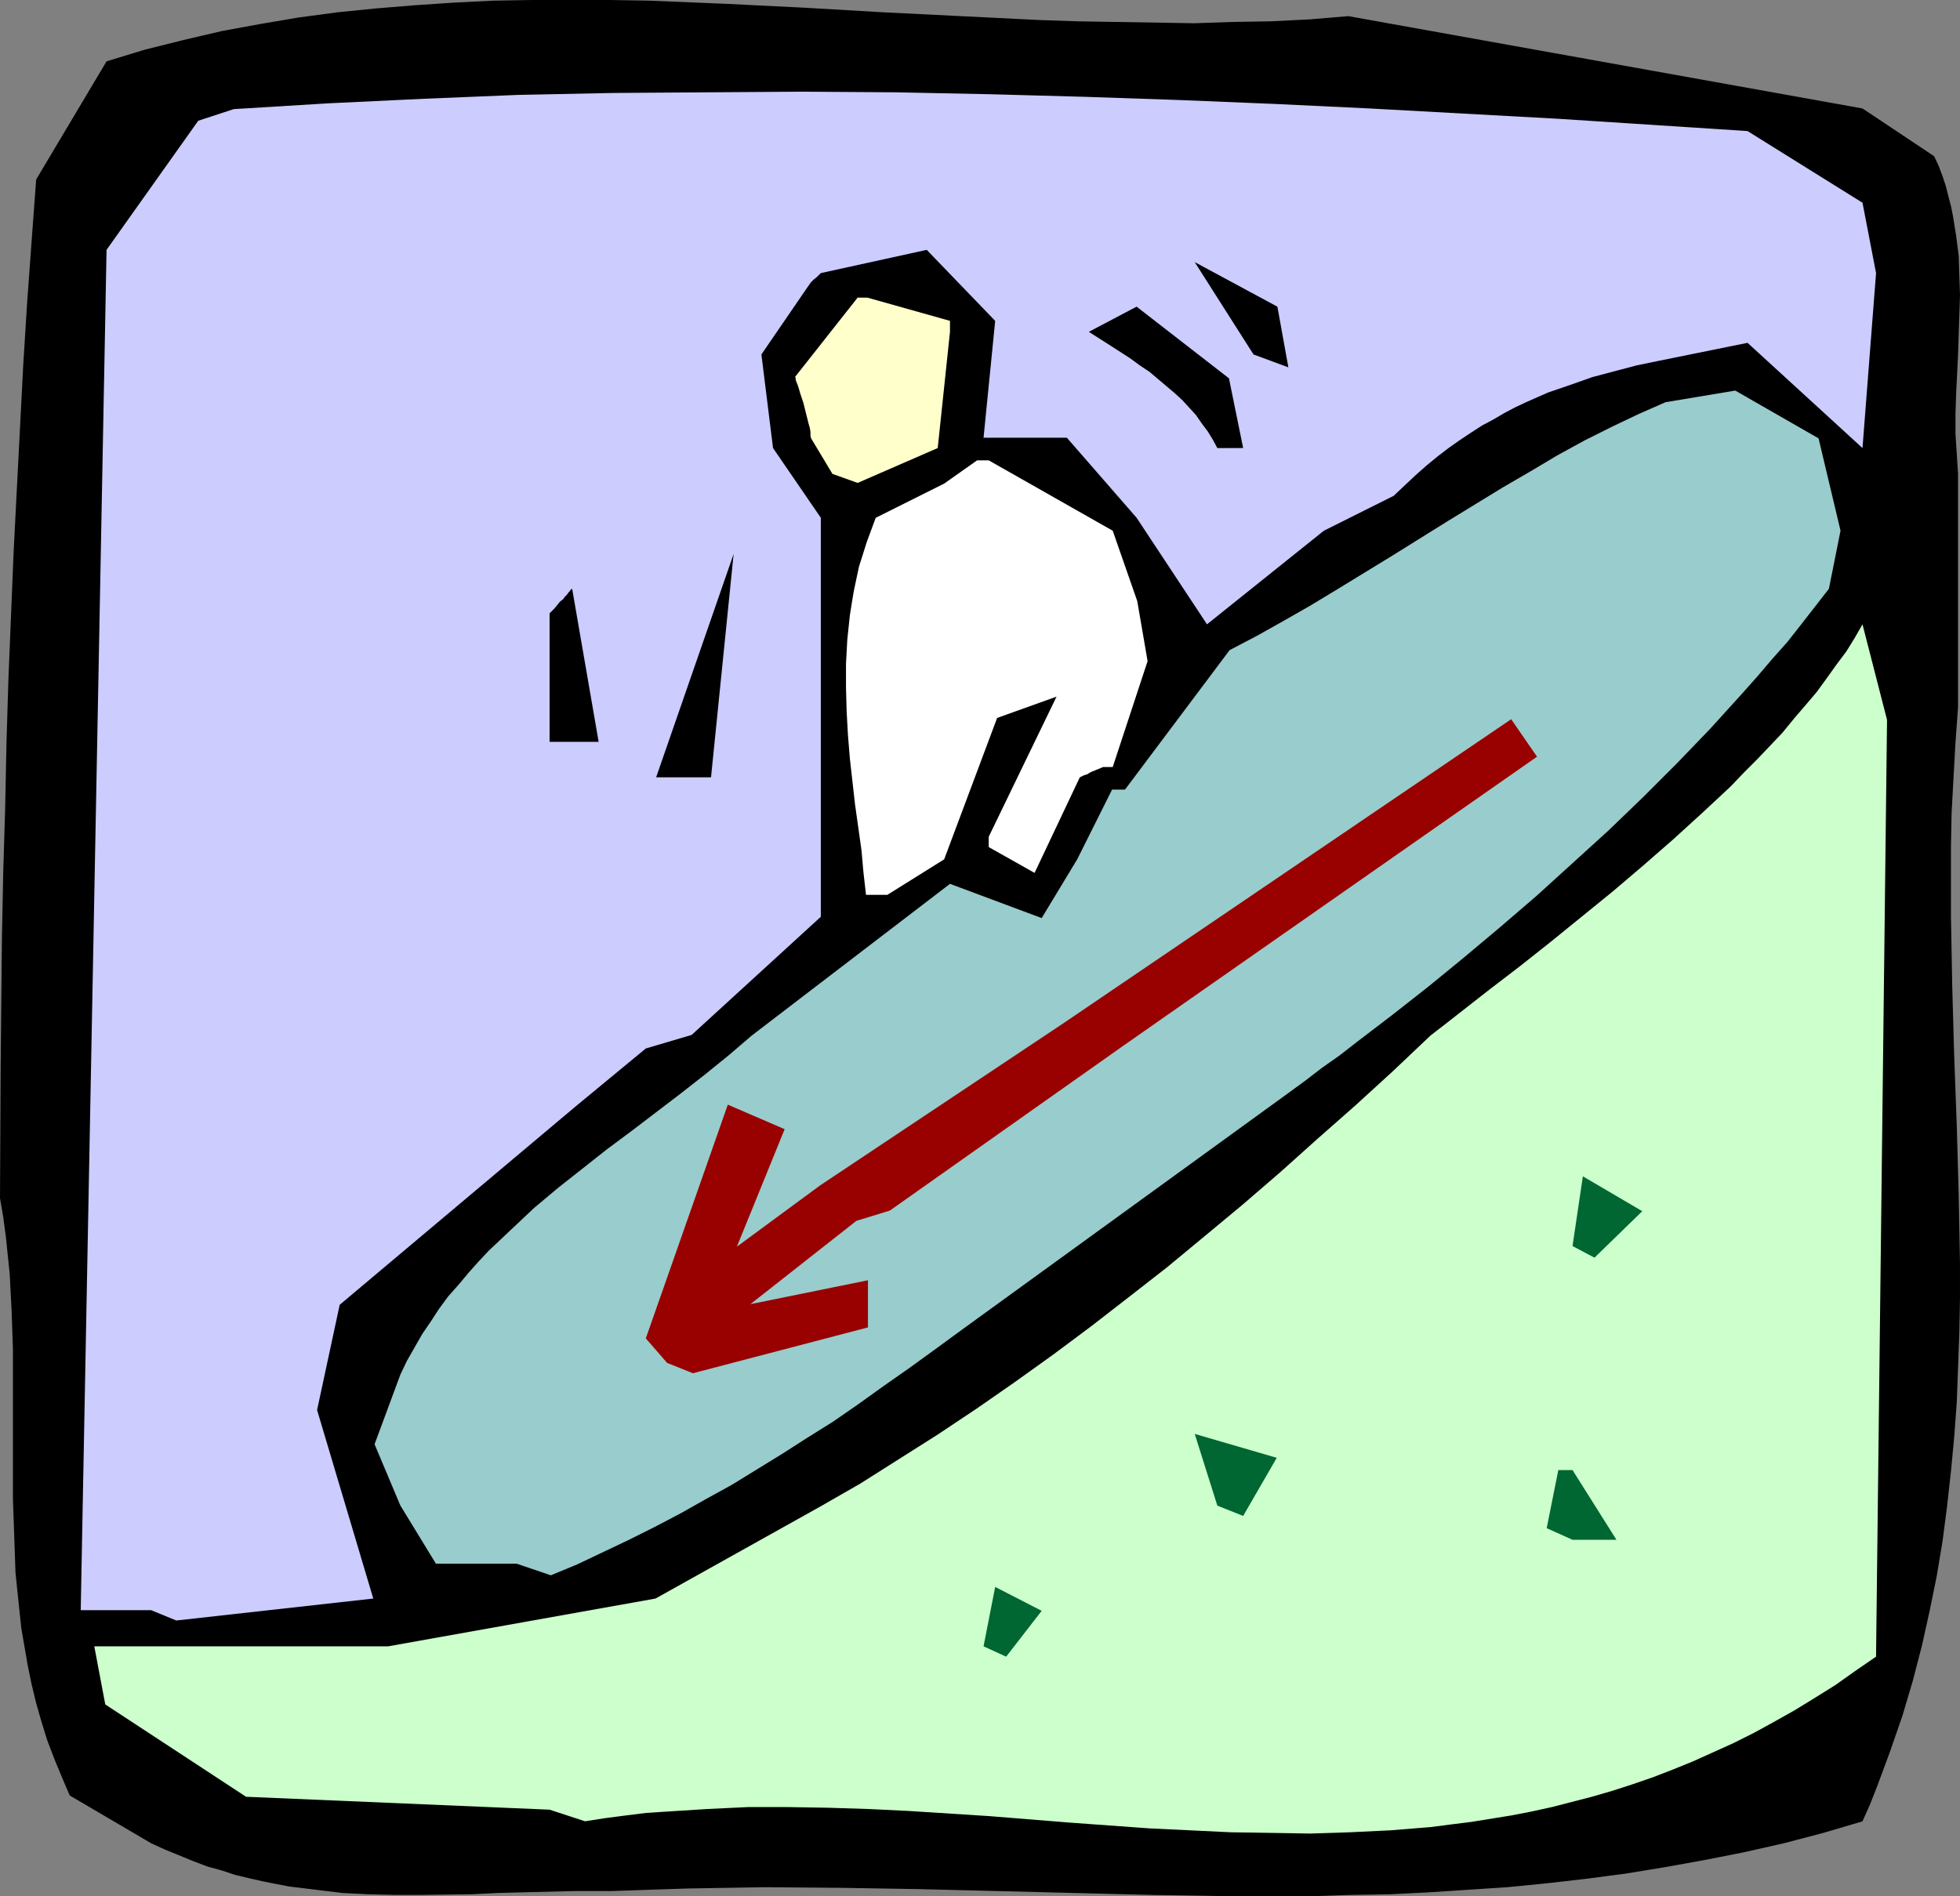 <?xml version="1.0" encoding="UTF-8" standalone="no"?>
<svg
   version="1.0"
   width="129.766mm"
   height="125.574mm"
   id="svg15"
   sodipodi:docname="Escalator - Down 3.wmf"
   xmlns:inkscape="http://www.inkscape.org/namespaces/inkscape"
   xmlns:sodipodi="http://sodipodi.sourceforge.net/DTD/sodipodi-0.dtd"
   xmlns="http://www.w3.org/2000/svg"
   xmlns:svg="http://www.w3.org/2000/svg">
  <rect width="100%" height="100%" fill="#808080" stroke="none"/>
  <sodipodi:namedview
     id="namedview15"
     pagecolor="#ffffff"
     bordercolor="#000000"
     borderopacity="0.25"
     inkscape:showpageshadow="2"
     inkscape:pageopacity="0.0"
     inkscape:pagecheckerboard="0"
     inkscape:deskcolor="#d1d1d1"
     inkscape:document-units="mm" />
  <defs
     id="defs1">
    <pattern
       id="WMFhbasepattern"
       patternUnits="userSpaceOnUse"
       width="6"
       height="6"
       x="0"
       y="0" />
  </defs>
  <path
     style="fill:#000000;fill-opacity:1;fill-rule:evenodd;stroke:none"
     d="m 143.985,473.318 -6.464,0.162 -6.464,0.162 -6.464,0.162 -6.626,0.323 -12.766,0.162 h -6.464 l -6.626,-0.162 -6.464,-0.323 -6.626,-0.808 -6.626,-0.808 -3.394,-0.646 -3.232,-0.646 -3.555,-0.808 -3.394,-0.808 -3.394,-1.131 -3.555,-0.97 -3.394,-1.293 -3.555,-1.454 -3.555,-1.454 -3.555,-1.616 -20.362,-11.958 -1.939,-4.525 -1.939,-4.686 -1.778,-4.686 -1.454,-4.686 L 9.05,426.293 7.918,421.607 6.949,416.921 6.141,412.234 5.333,407.548 4.848,403.023 4.363,398.337 3.878,393.651 3.555,384.278 3.232,375.067 v -18.745 -9.373 -9.373 L 2.909,328.204 2.424,318.831 1.939,314.145 1.454,309.458 0.808,304.611 0,299.924 0.162,267.12 0.323,250.799 0.485,234.639 0.808,218.318 1.293,202.32 1.616,186.16 2.101,170.162 2.747,154.325 3.394,138.489 4.202,122.652 5.01,106.977 5.818,91.302 6.787,75.789 7.918,60.276 9.05,44.924 26.664,15.352 l 9.534,-2.909 9.696,-2.424 9.696,-2.262 9.696,-1.778 9.534,-1.616 9.696,-1.293 9.696,-0.97 9.858,-0.808 9.696,-0.646 9.696,-0.485 L 133.158,0 h 9.696 9.858 l 9.696,0.162 19.554,0.808 19.554,0.97 19.392,1.131 19.554,0.97 19.554,0.97 9.534,0.323 9.858,0.162 9.696,0.162 9.696,0.162 9.696,-0.323 9.534,-0.162 9.696,-0.485 9.696,-0.808 128.633,23.108 17.938,11.958 1.131,2.424 0.97,2.586 0.808,2.424 0.646,2.586 0.646,2.424 0.485,2.424 0.808,5.01 0.646,5.01 0.162,5.01 0.162,4.848 -0.162,5.01 -0.323,9.857 -0.485,9.857 -0.162,5.01 v 5.01 l 0.323,5.01 0.323,5.01 v 20.038 38.299 l -0.646,8.888 -0.485,8.726 -0.485,8.888 -0.162,8.565 v 8.888 8.565 l 0.323,17.452 0.485,17.291 0.646,17.452 0.485,17.291 0.323,17.291 v 8.726 l -0.162,8.565 -0.323,8.726 -0.323,8.726 -0.646,8.726 -0.808,8.565 -0.97,8.726 -1.131,8.726 -1.454,8.726 -1.778,8.726 -1.939,8.726 -2.262,8.726 -2.586,8.726 -3.07,8.888 -1.616,4.363 -1.616,4.363 -1.778,4.525 -1.939,4.363 -9.858,2.909 -9.858,2.586 -10.019,2.262 -9.858,1.939 -9.858,1.778 -9.858,1.616 -9.858,1.293 -9.858,1.131 -9.858,0.97 -9.858,0.646 -9.858,0.646 -9.858,0.485 -9.858,0.162 -9.858,0.323 h -9.858 -9.696 l -19.715,-0.323 -19.554,-0.485 -19.392,-0.485 -19.554,-0.485 -19.392,-0.323 -19.392,-0.162 -9.534,0.162 -9.696,0.162 -9.696,0.323 -9.534,0.323 z"
     id="path1" />
  <path
     style="fill:#ccffcc;fill-opacity:1;fill-rule:evenodd;stroke:none"
     d="M 137.521,452.957 61.57,449.725 26.341,426.616 23.594,412.073 h 52.358 21.17 l 66.902,-11.958 41.37,-23.108 9.858,-5.656 9.696,-6.141 9.696,-6.141 9.696,-6.464 9.534,-6.625 9.696,-6.949 9.534,-7.11 9.373,-7.272 9.534,-7.433 9.373,-7.757 9.534,-7.918 9.373,-8.08 9.373,-8.403 9.534,-8.403 9.373,-8.565 9.373,-8.888 3.555,-2.747 3.717,-2.909 7.434,-5.817 7.595,-5.817 7.757,-6.141 7.757,-6.302 7.757,-6.302 7.595,-6.464 7.595,-6.625 7.272,-6.625 7.11,-6.625 3.232,-3.394 3.394,-3.394 3.232,-3.394 3.07,-3.232 2.909,-3.555 2.909,-3.394 2.747,-3.232 2.586,-3.555 2.424,-3.394 2.424,-3.232 2.101,-3.394 1.939,-3.394 6.141,23.916 -2.747,234.477 -5.171,3.555 -5.01,3.555 -5.171,3.232 -5.01,3.07 -5.171,2.909 -5.01,2.747 -5.171,2.586 -5.01,2.262 -5.01,2.262 -5.171,2.101 -5.01,1.939 -5.171,1.778 -5.01,1.616 -5.01,1.454 -5.01,1.293 -5.01,1.293 -5.171,1.131 -5.01,0.97 -5.01,0.808 -5.01,0.808 -5.171,0.646 -5.01,0.646 -10.019,0.808 -10.019,0.485 -10.019,0.323 -10.019,-0.162 -10.019,-0.162 -10.019,-0.485 -10.181,-0.485 -20.038,-1.454 -10.019,-0.808 -10.019,-0.808 -20.2,-1.293 -10.019,-0.485 -10.181,-0.323 -10.019,-0.162 h -10.019 l -10.181,0.485 -10.181,0.646 -5.01,0.323 -5.171,0.646 -5.01,0.646 -5.171,0.808 z"
     id="path2" />
  <path
     style="fill:#006632;fill-opacity:1;fill-rule:evenodd;stroke:none"
     d="m 246.117,412.073 2.909,-14.867 11.635,5.979 -8.888,11.473 z"
     id="path3" />
  <path
     style="fill:#ccccff;fill-opacity:1;fill-rule:evenodd;stroke:none"
     d="M 37.814,403.023 H 20.2 L 26.664,62.538 49.611,30.219 l 8.888,-2.909 23.755,-1.454 23.755,-1.131 23.594,-0.97 23.755,-0.485 23.594,-0.162 23.755,-0.162 23.594,0.162 23.755,0.485 23.594,0.646 23.755,0.808 23.594,0.97 23.755,1.131 23.594,1.293 23.594,1.293 47.349,3.07 28.765,17.937 3.394,17.614 -3.394,43.793 -28.765,-26.34 -11.15,2.262 -11.15,2.262 -5.494,1.131 -5.494,1.454 -5.494,1.454 -5.494,1.939 -5.656,1.939 -5.494,2.424 -2.747,1.293 -2.747,1.454 -2.747,1.616 -2.747,1.454 -2.747,1.778 -2.909,1.939 -2.747,1.939 -2.747,2.101 -2.747,2.262 -2.747,2.424 -2.747,2.586 -2.747,2.586 -17.453,8.726 -29.25,23.432 -17.614,-26.664 -17.453,-20.038 h -20.846 l 2.909,-29.249 -17.13,-17.776 -26.502,5.817 -0.97,0.97 -0.808,0.646 -0.485,0.485 -0.323,0.323 -0.162,0.323 -0.162,0.162 -11.958,17.452 2.909,23.432 11.958,17.452 v 99.867 l -32.32,29.572 -11.474,3.394 -17.614,14.544 -58.984,49.61 -5.656,26.34 14.059,47.186 -49.288,5.494 z"
     id="path4" />
  <path
     style="fill:#99cccc;fill-opacity:1;fill-rule:evenodd;stroke:none"
     d="m 129.28,391.388 h -20.2 l -8.888,-14.544 -6.464,-15.352 6.464,-17.452 1.616,-3.394 1.939,-3.394 1.939,-3.394 2.101,-3.07 2.101,-3.232 2.262,-3.07 2.586,-2.909 2.424,-2.909 2.586,-2.909 2.586,-2.747 5.656,-5.333 5.656,-5.333 5.979,-5.01 6.141,-4.848 6.141,-4.848 6.302,-4.686 6.141,-4.686 6.141,-4.686 5.979,-4.686 5.979,-4.848 5.656,-4.848 49.611,-37.975 22.947,8.565 8.888,-14.705 8.726,-17.452 h 3.232 l 26.179,-34.905 6.787,-3.555 6.626,-3.717 6.787,-3.878 6.949,-4.202 13.736,-8.403 13.736,-8.565 13.736,-8.403 6.949,-4.04 6.787,-4.04 6.787,-3.717 6.787,-3.394 6.787,-3.232 6.626,-2.909 17.453,-2.909 20.846,11.958 5.494,23.108 -2.909,14.544 -3.394,4.363 -3.394,4.363 -3.555,4.525 -3.878,4.363 -3.717,4.363 -3.878,4.363 -7.918,8.726 -8.242,8.565 -8.565,8.565 -8.726,8.403 -8.888,8.08 -8.888,8.08 -9.211,7.918 -9.05,7.595 -8.888,7.272 -9.05,7.11 -8.888,6.787 -4.363,3.394 -4.363,3.07 -4.202,3.232 -4.202,3.07 -81.77,59.306 -6.626,4.848 -6.464,4.686 -6.464,4.525 -6.302,4.525 -6.302,4.363 -6.464,4.04 -6.302,4.04 -6.302,3.878 -6.302,3.878 -6.464,3.555 -6.302,3.555 -6.464,3.394 -6.464,3.232 -6.464,3.07 -6.464,3.07 -6.626,2.747 z"
     id="path5" />
  <path
     style="fill:#006632;fill-opacity:1;fill-rule:evenodd;stroke:none"
     d="m 387.032,382.5 2.909,-14.544 h 3.555 l 10.989,17.452 h -10.989 z"
     id="path6" />
  <path
     style="fill:#006632;fill-opacity:1;fill-rule:evenodd;stroke:none"
     d="m 304.616,376.844 -5.656,-17.937 20.523,5.979 -8.403,14.544 z"
     id="path7" />
  <path
     style="fill:#990000;fill-opacity:1;fill-rule:evenodd;stroke:none"
     d="m 166.933,341.131 -5.333,-6.141 20.523,-58.498 14.221,6.141 -11.958,29.411 20.846,-15.352 61.085,-40.722 111.827,-75.951 6.464,9.373 -103.585,72.395 -58.338,41.207 -8.403,2.586 -26.502,20.846 29.411,-5.979 v 11.797 l -43.794,11.473 z"
     id="path8" />
  <path
     style="fill:#006632;fill-opacity:1;fill-rule:evenodd;stroke:none"
     d="m 393.496,311.882 2.586,-17.452 14.867,8.726 -11.958,11.635 z"
     id="path9" />
  <path
     style="fill:#ffffff;fill-opacity:1;fill-rule:evenodd;stroke:none"
     d="m 216.705,223.974 -0.646,-5.656 -0.485,-5.494 -1.616,-11.473 -1.293,-11.473 -0.485,-5.979 -0.323,-5.817 -0.162,-5.979 v -5.979 l 0.323,-5.979 0.646,-6.141 0.485,-3.07 0.485,-2.909 0.646,-3.07 0.646,-3.07 0.97,-3.07 0.97,-3.07 1.131,-3.07 1.131,-3.07 17.13,-8.565 8.242,-5.817 h 2.909 l 31.027,17.614 6.141,17.614 2.586,15.029 -8.726,26.502 h -2.424 l -1.131,0.485 -0.808,0.323 -0.808,0.323 -0.646,0.323 -0.485,0.323 -0.485,0.162 -0.485,0.162 -0.323,0.162 -0.323,0.162 -0.323,0.162 v 0 l -11.312,23.916 -11.474,-6.464 v -2.586 0 l 16.968,-35.067 -14.867,5.333 -13.251,35.39 -14.221,8.888 z"
     id="path10" />
  <path
     style="fill:#000000;fill-opacity:1;fill-rule:evenodd;stroke:none"
     d="m 164.185,194.563 19.392,-55.913 -5.656,55.913 z"
     id="path11" />
  <path
     style="fill:#000000;fill-opacity:1;fill-rule:evenodd;stroke:none"
     d="m 137.521,185.675 v -32.158 l 1.131,-1.131 0.808,-0.97 0.646,-0.808 0.808,-0.646 0.485,-0.646 0.485,-0.485 0.323,-0.485 0.323,-0.323 0.323,-0.485 0.323,-0.162 v 0 l 6.626,38.299 z"
     id="path12" />
  <path
     style="fill:#ffffcc;fill-opacity:1;fill-rule:evenodd;stroke:none"
     d="m 208.302,118.612 -5.333,-8.888 -0.162,-0.646 v -0.97 l -0.162,-0.97 -0.323,-1.131 -0.646,-2.586 -0.646,-2.586 -0.808,-2.424 -0.323,-1.131 -0.323,-0.97 -0.323,-0.808 -0.162,-0.485 v -0.485 l -0.162,-0.162 15.675,-19.876 h 2.424 l 20.685,5.817 v 2.747 l -3.07,29.087 -20.038,8.726 z"
     id="path13" />
  <path
     style="fill:#000000;fill-opacity:1;fill-rule:evenodd;stroke:none"
     d="m 304.616,112.148 -1.131,-2.101 -1.293,-2.101 -1.454,-1.939 -1.454,-2.101 -1.616,-1.778 -1.778,-1.939 -1.939,-1.778 -2.101,-1.778 -2.101,-1.778 -2.101,-1.778 -2.424,-1.616 -2.424,-1.778 -5.01,-3.232 -5.333,-3.394 11.958,-6.302 23.109,17.937 3.555,17.452 z"
     id="path14" />
  <path
     style="fill:#000000;fill-opacity:1;fill-rule:evenodd;stroke:none"
     d="m 313.665,88.717 -14.706,-23.108 20.685,11.15 2.747,15.19 z"
     id="path15" />
</svg>
